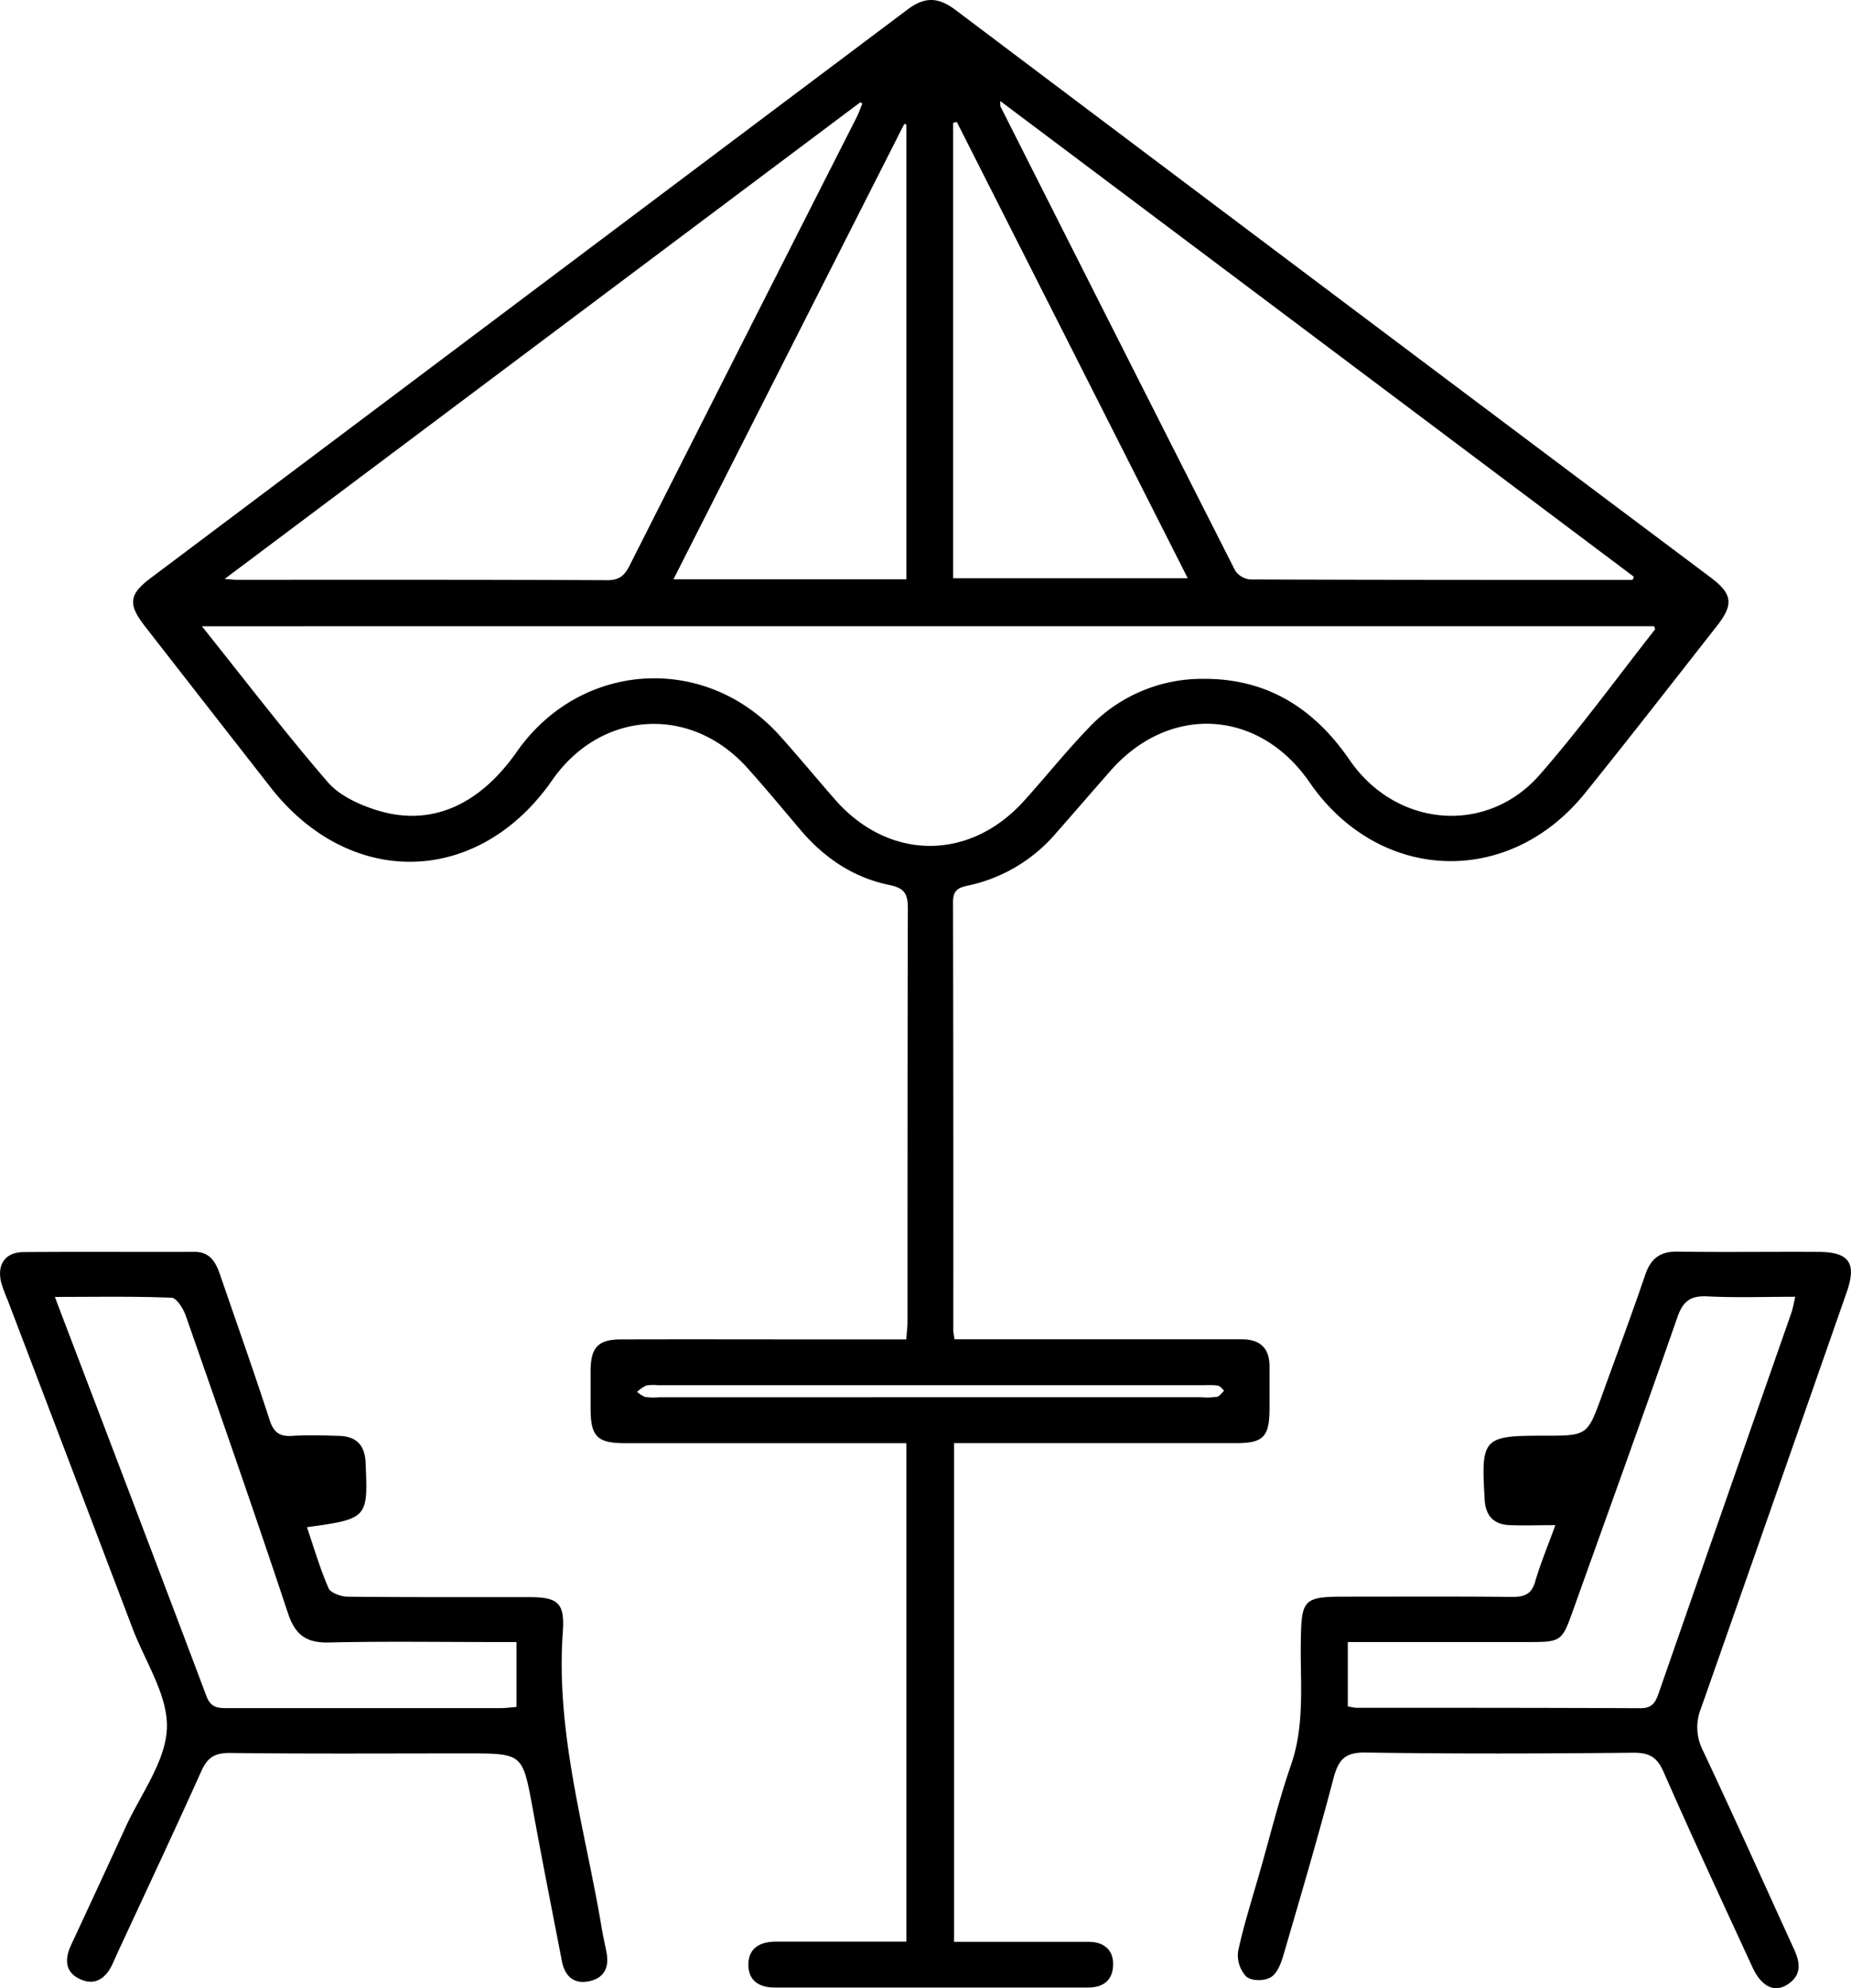 <svg id="Glyph" xmlns="http://www.w3.org/2000/svg" viewBox="0 0 467.93 502.41"><defs><style>.cls-1{stroke:#000;stroke-miterlimit:10;stroke-width:0.35px;}</style></defs><path class="cls-1" d="M262.84,343.9h72.8c4.45,0,6.8,2.11,6.81,6.64,0,3.65,0,7.3,0,10.95-.07,6.8-1.53,8.29-8.27,8.3q-32.82,0-65.66,0H262.7V496.16h5.54c9.56,0,19.11,0,28.67,0,3.64,0,6.1,1.87,6,5.67s-2.46,5.53-6.17,5.53H217.58c-3.92,0-6.59-1.7-6.53-5.73s3-5.52,6.78-5.52H251V369.8h-5.54q-32.83,0-65.67,0c-7,0-8.59-1.55-8.62-8.49,0-3.3,0-6.6,0-9.9.09-5.6,1.89-7.47,7.54-7.48,17.89-.06,35.79,0,53.68,0h18.57c.13-1.85.32-3.35.32-4.85,0-34.75,0-69.5.09-104.25,0-3.77-.9-5.29-4.88-6.1-8.93-1.83-16.26-6.75-22.19-13.71-4.5-5.29-8.92-10.65-13.57-15.82-14.43-16.07-37.26-14.59-49.59,3.14-18.53,26.65-50.82,27.48-70.9,1.81Q74.33,183.8,58.48,163.45c-4.32-5.55-4-7.9,1.47-12Q155.57,79.64,251.19,7.85c4.38-3.3,7.7-3.12,12,.13Q358.5,79.76,454,151.32c5.49,4.12,5.82,6.64,1.55,12.08-11.05,14.07-22,28.19-33.25,42.13-19.29,24-52,22.64-69.43-2.68-12.81-18.58-35.61-19.91-50.55-2.94-4.59,5.22-9.13,10.48-13.72,15.7a40.12,40.12,0,0,1-22.42,13.33c-2.8.58-3.75,1.6-3.74,4.38q.11,54,.07,107.9C262.47,341.89,262.65,342.56,262.84,343.9ZM72.36,163.36c11.16,13.94,21.24,27.15,32.08,39.71,3,3.43,7.94,5.7,12.43,7.11,13.68,4.27,26-1.13,35.58-14.79,16-22.88,47.41-24.9,66.12-4.2,4.77,5.28,9.29,10.79,14,16.16,13.63,15.65,34.24,15.84,48.13.42,5.47-6.06,10.58-12.45,16.23-18.33A39.21,39.21,0,0,1,325.73,177c16.11-.14,28,7.32,37,20.44,11.83,17.19,34.91,19.12,48.36,3.71,10.26-11.75,19.47-24.42,29.12-36.7.13-.17-.1-.62-.2-1.1ZM78,151.72c2.13.16,2.8.25,3.48.25,31.25,0,62.5-.05,93.74.1,3.18,0,4.52-1.28,5.81-3.84Q209.67,91.59,238.4,35c.58-1.15,1-2.38,1.49-3.58l-.69-.53Zm356.52.26.44-1L274.42,30.49a8.85,8.85,0,0,0,0,1.71q29.63,58.71,59.37,117.36a5.31,5.31,0,0,0,3.94,2.32C370,152,402.28,152,434.55,152ZM263.66,35.89l-1.19.29V151.57h59.76ZM251,151.85V36.64l-.79-.27L191.65,151.85Zm5.56,206.69h68.71a19.67,19.67,0,0,0,4.14-.11c.75-.17,1.32-1.13,2-1.74-.58-.49-1.1-1.28-1.76-1.42a17.44,17.44,0,0,0-3.62-.11H188.06a10.3,10.3,0,0,0-3.1.09,9.75,9.75,0,0,0-2.47,1.76,7.54,7.54,0,0,0,2.25,1.46,17.53,17.53,0,0,0,3.63.08Z" transform="translate(-21.69 -5.28)"/><path class="cls-1" d="M415.13,390.51c-4.53,0-8.17.14-11.79,0-3.84-.18-5.91-2.16-6.15-6.25-.92-15.49-.54-16,14.7-16,11.21,0,11.21,0,15-10.45,3.65-10.11,7.42-20.18,10.89-30.36,1.39-4.07,3.71-5.78,8-5.71,11.81.18,23.63,0,35.44.07,7.81,0,9.7,2.62,7.13,10Q470,384.34,451.56,436.85a13,13,0,0,0,.44,10.82c7.85,16.62,15.35,33.42,23,50.12,1.52,3.3,2.12,6.36-1.38,8.73-3.28,2.23-6.5.7-8.78-4.25-7.55-16.38-15.17-32.74-22.42-49.25-1.67-3.79-3.61-5-7.71-5-22.59.22-45.18.31-67.76-.05-5.27-.08-7,1.77-8.29,6.52-3.92,14.93-8.29,29.74-12.62,44.56-.61,2.08-1.5,4.67-3.11,5.69s-4.85,1-6.07-.12a7.65,7.65,0,0,1-2-6.27c1.47-6.77,3.6-13.4,5.5-20.07,2.58-9,4.81-18.13,7.88-27,3.53-10.2,2.31-20.61,2.47-31,.17-10.92.47-11.35,11.58-11.35,13.9,0,27.8-.08,41.7.07,3.24,0,5.05-.75,6-4.13C411.31,400.33,413.21,395.86,415.13,390.51Zm-52.89,46.1a14.68,14.68,0,0,0,2.26.4c24,0,47.94,0,71.91.11,3.24,0,4-1.71,4.85-4.18q16.67-47.91,33.43-95.78c.42-1.22.62-2.51,1.07-4.36-7.87,0-15.14.27-22.39-.1-4.32-.22-6.34,1.18-7.79,5.35-8.61,24.73-17.53,49.35-26.35,74-2.86,8-2.87,8-11.6,8H362.24Z" transform="translate(-21.69 -5.28)"/><path class="cls-1" d="M99.05,391.06c1.81,5.29,3.34,10.61,5.54,15.63.55,1.27,3.23,2.23,4.94,2.25,15.28.17,30.57.08,45.85.11,7.23,0,8.93,1.34,8.42,8.52-1.86,25.74,5.69,50.18,9.85,75.09.34,2.06.83,4.08,1.21,6.13.67,3.65-.6,6.26-4.38,7s-5.88-1.37-6.58-5c-2.47-12.77-5-25.53-7.34-38.33-2.62-14.25-2.55-14.27-16.95-14.27-20,0-40,.13-59.92-.11-4,0-5.76,1.34-7.31,4.8-6.9,15.34-14.07,30.56-21.14,45.82-.44,1-.85,1.91-1.29,2.85-1.6,3.45-4.19,5.4-7.91,3.72s-3.86-4.88-2.24-8.36q6.93-14.85,13.76-29.75c3.81-8.34,10.16-16.63,10.5-25.13.32-8.31-5.49-16.88-8.69-25.3Q39.58,375.16,23.73,333.6a35,35,0,0,1-1.6-4.39c-1-4.37,1-7.31,5.49-7.35,14.41-.13,28.83,0,43.25-.06,3.94,0,5.27,2.7,6.34,5.81,4.16,12.13,8.46,24.22,12.43,36.42,1,3.19,2.49,4.5,5.86,4.28,4-.26,8-.12,12,0s6.24,2.13,6.43,6.48C114.54,388.91,114.62,388.9,99.05,391.06ZM35.3,332.84C48.4,367.23,61.14,400.57,73.73,434c1.16,3.09,3.16,3.11,5.67,3.1l68.73,0c1.35,0,2.69-.19,4.3-.31V420.05H146.5c-13.89,0-27.78-.21-41.66.11-5.6.13-8.36-1.8-10.16-7.21-8.37-25.15-17.1-50.19-25.85-75.21-.64-1.84-2.38-4.63-3.7-4.69C55.48,332.65,45.81,332.84,35.3,332.84Z" transform="translate(-21.69 -5.28)"/></svg>